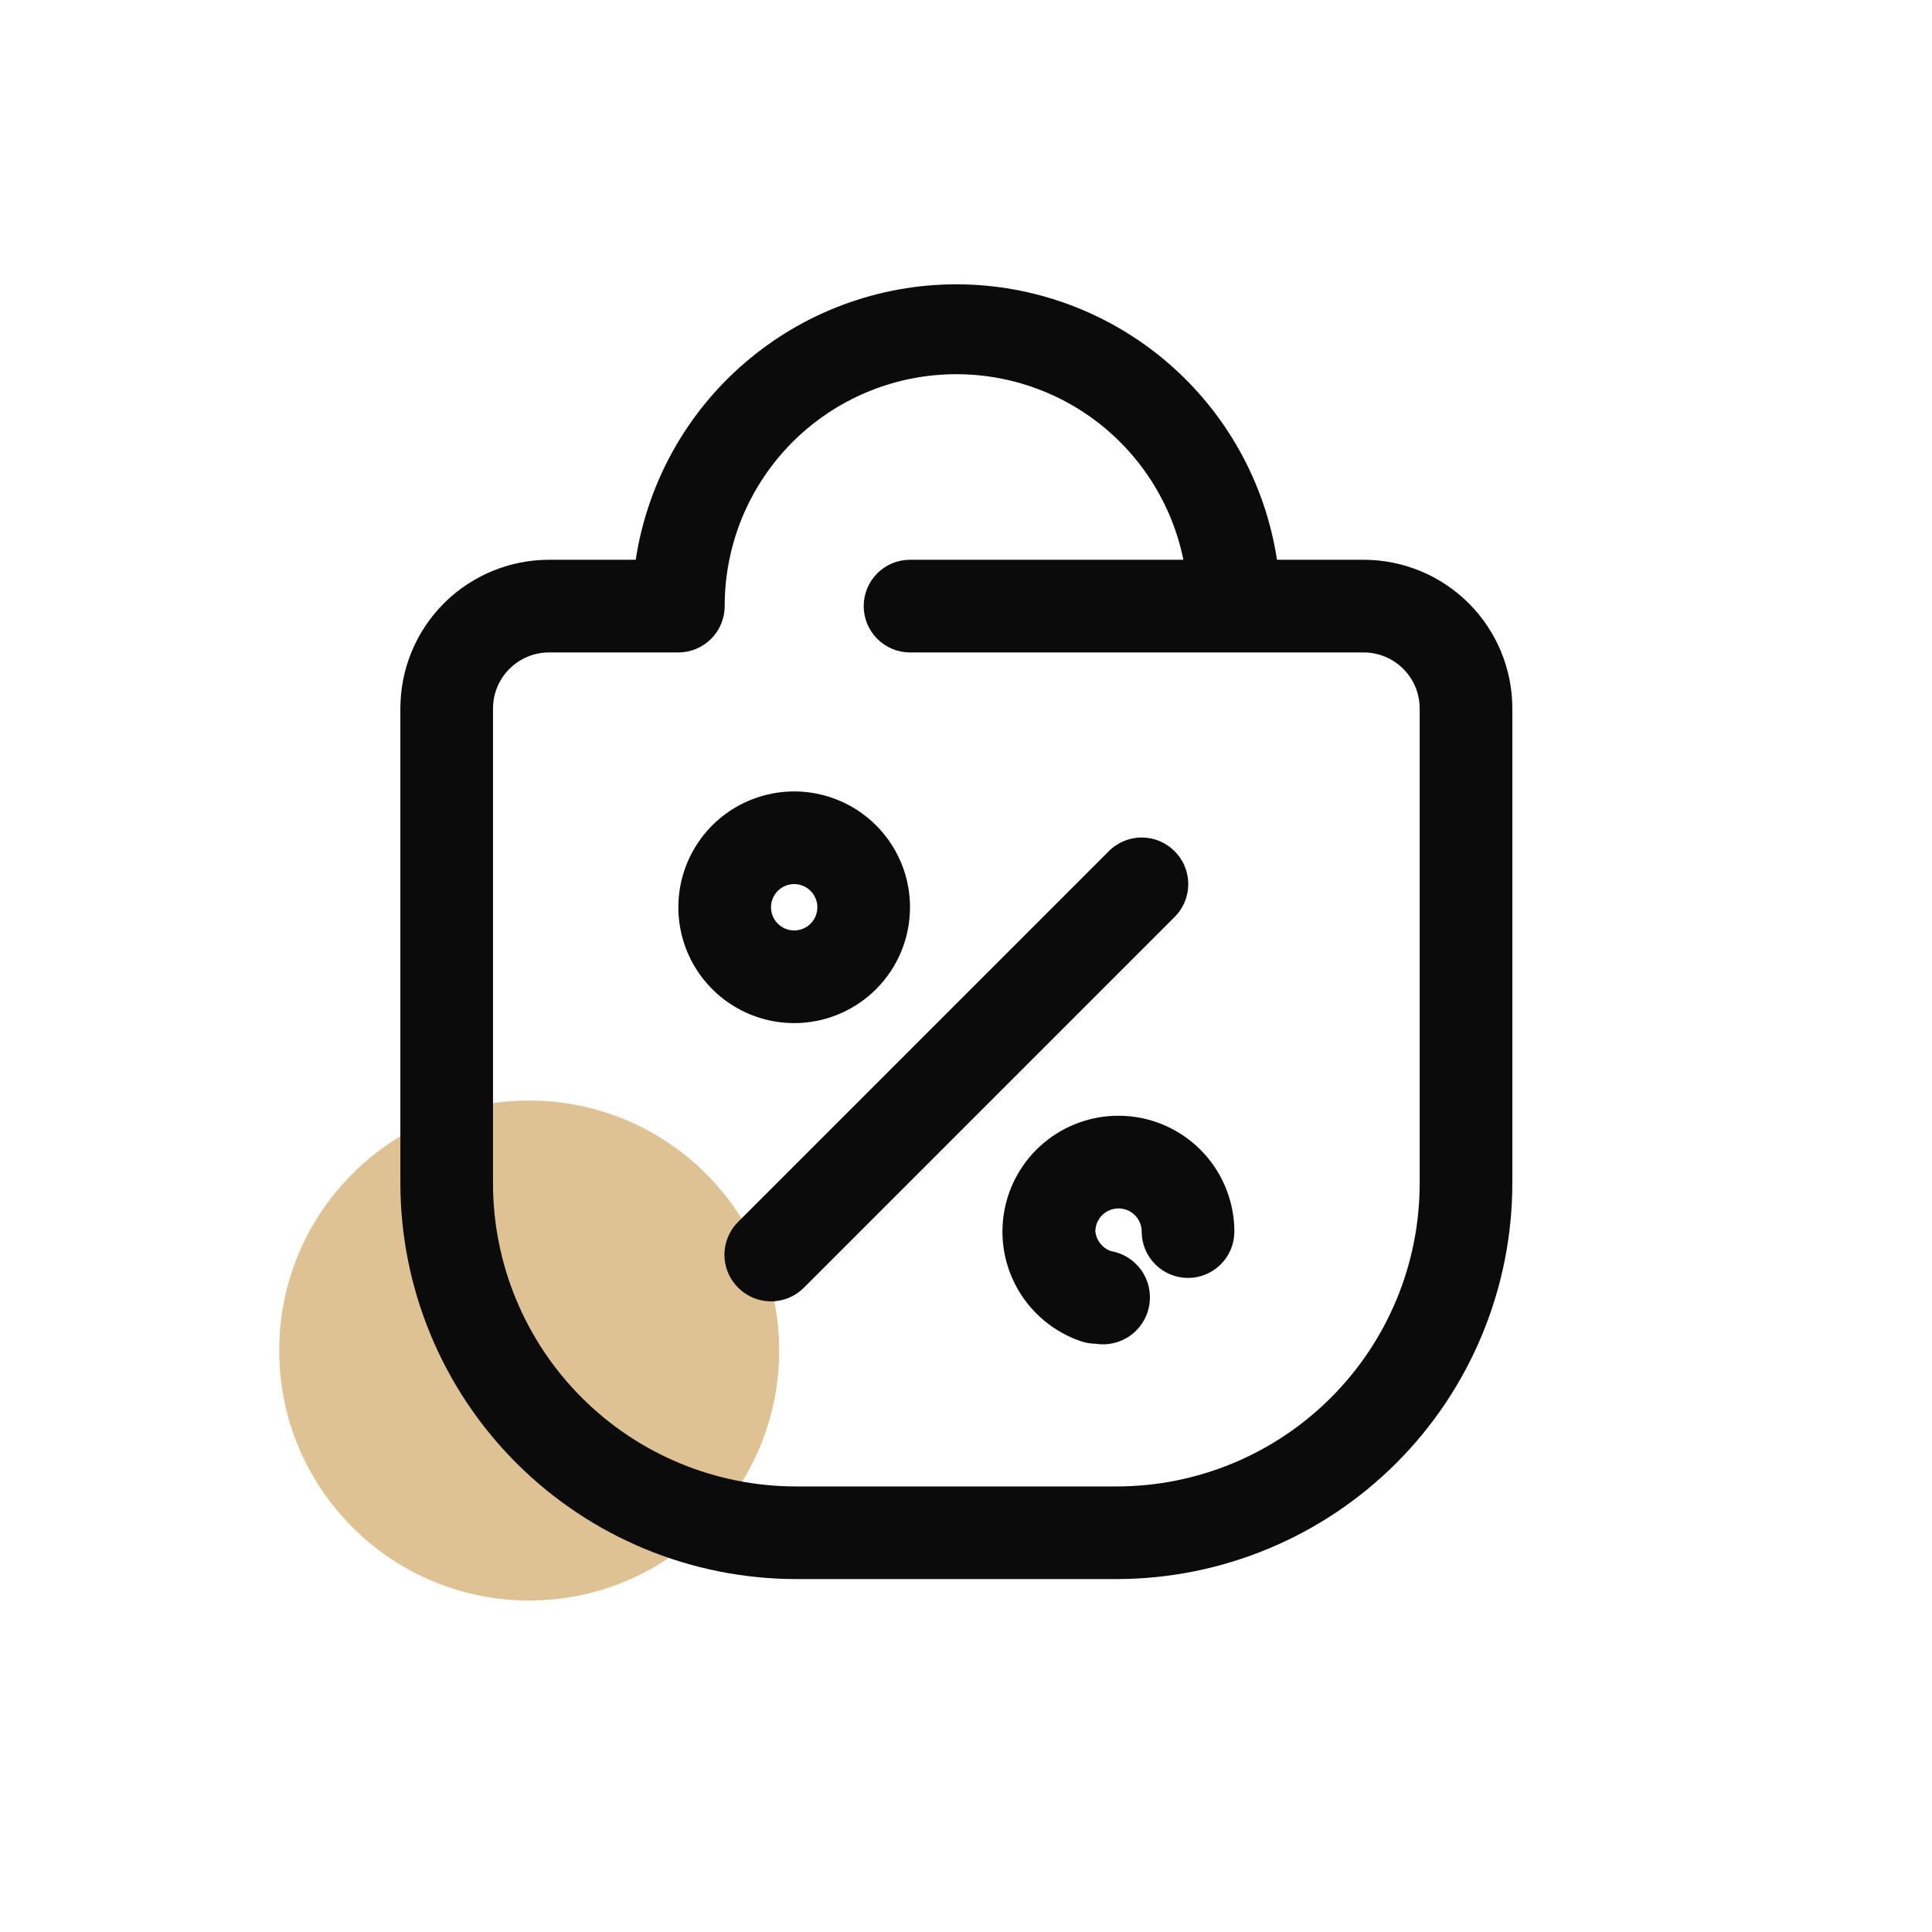 <svg width="61" height="61" viewBox="0 0 61 61" fill="none" xmlns="http://www.w3.org/2000/svg">
<circle cx="16.709" cy="42.641" r="7.893" fill="#DFC293"/>
<mask id="mask0_671_326" style="mask-type:alpha" maskUnits="userSpaceOnUse" x="0" y="0" width="61" height="61">
<rect x="0.293" y="0.442" width="60" height="60" fill="#D9D9D9"/>
</mask>
<g mask="url(#mask0_671_326)">
<path d="M43.054 17.674H40.319C39.949 15.253 38.725 13.045 36.868 11.45C35.011 9.855 32.644 8.977 30.195 8.977C27.747 8.977 25.38 9.855 23.523 11.45C21.665 13.045 20.441 15.253 20.072 17.674H17.337C16.091 17.674 14.897 18.169 14.016 19.049C13.135 19.93 12.641 21.124 12.641 22.37V37.364C12.645 40.676 13.962 43.852 16.304 46.194C18.646 48.536 21.822 49.853 25.134 49.857H35.257C38.569 49.853 41.745 48.536 44.087 46.194C46.429 43.852 47.746 40.676 47.75 37.364V22.37C47.75 21.124 47.255 19.93 46.375 19.049C45.494 18.169 44.3 17.674 43.054 17.674ZM44.824 37.364C44.824 39.902 43.816 42.335 42.022 44.129C40.228 45.924 37.794 46.932 35.257 46.932H25.134C22.596 46.932 20.163 45.924 18.369 44.129C16.574 42.335 15.566 39.902 15.566 37.364V22.37C15.566 21.9 15.753 21.45 16.085 21.118C16.417 20.786 16.867 20.6 17.337 20.6H21.418C21.806 20.6 22.178 20.445 22.452 20.171C22.727 19.897 22.881 19.525 22.881 19.137C22.879 17.323 23.551 15.573 24.767 14.227C25.983 12.881 27.655 12.034 29.46 11.852C31.265 11.67 33.073 12.164 34.533 13.24C35.994 14.316 37.002 15.896 37.364 17.674H28.732C28.344 17.674 27.972 17.828 27.698 18.102C27.424 18.377 27.27 18.749 27.27 19.137C27.27 19.525 27.424 19.897 27.698 20.171C27.972 20.445 28.344 20.6 28.732 20.6H43.054C43.524 20.6 43.974 20.786 44.306 21.118C44.638 21.45 44.824 21.9 44.824 22.37V37.364Z" fill="#0B0B0B"/>
<path d="M37.086 26.876C36.95 26.738 36.788 26.63 36.61 26.555C36.431 26.481 36.24 26.443 36.047 26.443C35.854 26.443 35.663 26.481 35.484 26.555C35.306 26.63 35.144 26.738 35.008 26.876L23.305 38.579C23.168 38.715 23.059 38.877 22.985 39.055C22.911 39.233 22.872 39.424 22.872 39.617C22.872 39.81 22.911 40.002 22.985 40.18C23.059 40.358 23.168 40.52 23.305 40.656C23.441 40.793 23.603 40.902 23.781 40.976C23.959 41.05 24.151 41.089 24.344 41.089C24.537 41.089 24.728 41.05 24.907 40.976C25.085 40.902 25.247 40.793 25.383 40.656L37.086 28.953C37.223 28.817 37.332 28.655 37.406 28.477C37.48 28.299 37.518 28.107 37.518 27.914C37.518 27.721 37.48 27.53 37.406 27.352C37.332 27.173 37.223 27.012 37.086 26.876Z" fill="#0B0B0B"/>
<path d="M28.732 28.645C28.732 27.922 28.518 27.215 28.116 26.614C27.714 26.012 27.143 25.544 26.475 25.267C25.806 24.99 25.071 24.917 24.362 25.059C23.652 25.2 23.001 25.548 22.489 26.059C21.978 26.571 21.629 27.223 21.488 27.932C21.347 28.641 21.42 29.377 21.696 30.045C21.973 30.713 22.442 31.285 23.043 31.686C23.645 32.088 24.352 32.303 25.075 32.303C26.045 32.303 26.975 31.917 27.661 31.232C28.347 30.546 28.732 29.616 28.732 28.645ZM24.344 28.645C24.344 28.501 24.387 28.359 24.467 28.239C24.547 28.119 24.662 28.025 24.795 27.97C24.929 27.914 25.076 27.9 25.218 27.928C25.36 27.956 25.49 28.026 25.592 28.128C25.695 28.231 25.764 28.361 25.793 28.503C25.821 28.645 25.806 28.792 25.751 28.925C25.696 29.059 25.602 29.173 25.482 29.254C25.361 29.334 25.22 29.377 25.075 29.377C24.881 29.377 24.695 29.3 24.558 29.163C24.421 29.026 24.344 28.84 24.344 28.645Z" fill="#0B0B0B"/>
<path d="M35.316 35.228C34.451 35.227 33.614 35.531 32.953 36.088C32.291 36.645 31.848 37.418 31.703 38.27C31.557 39.122 31.718 39.998 32.157 40.743C32.596 41.488 33.285 42.053 34.101 42.338C34.256 42.394 34.419 42.424 34.584 42.426C34.972 42.49 35.37 42.397 35.689 42.168C36.009 41.939 36.224 41.592 36.288 41.204C36.352 40.816 36.26 40.419 36.031 40.099C35.801 39.78 35.455 39.564 35.067 39.5C34.937 39.452 34.824 39.37 34.739 39.261C34.653 39.153 34.6 39.023 34.584 38.886C34.584 38.692 34.661 38.506 34.798 38.368C34.935 38.231 35.121 38.154 35.316 38.154C35.51 38.154 35.696 38.231 35.833 38.368C35.97 38.506 36.047 38.692 36.047 38.886C36.047 39.274 36.201 39.646 36.475 39.92C36.75 40.194 37.122 40.349 37.51 40.349C37.898 40.349 38.27 40.194 38.544 39.92C38.819 39.646 38.973 39.274 38.973 38.886C38.973 37.916 38.587 36.986 37.901 36.3C37.216 35.614 36.285 35.228 35.316 35.228Z" fill="#0B0B0B"/>
</g>
</svg>
